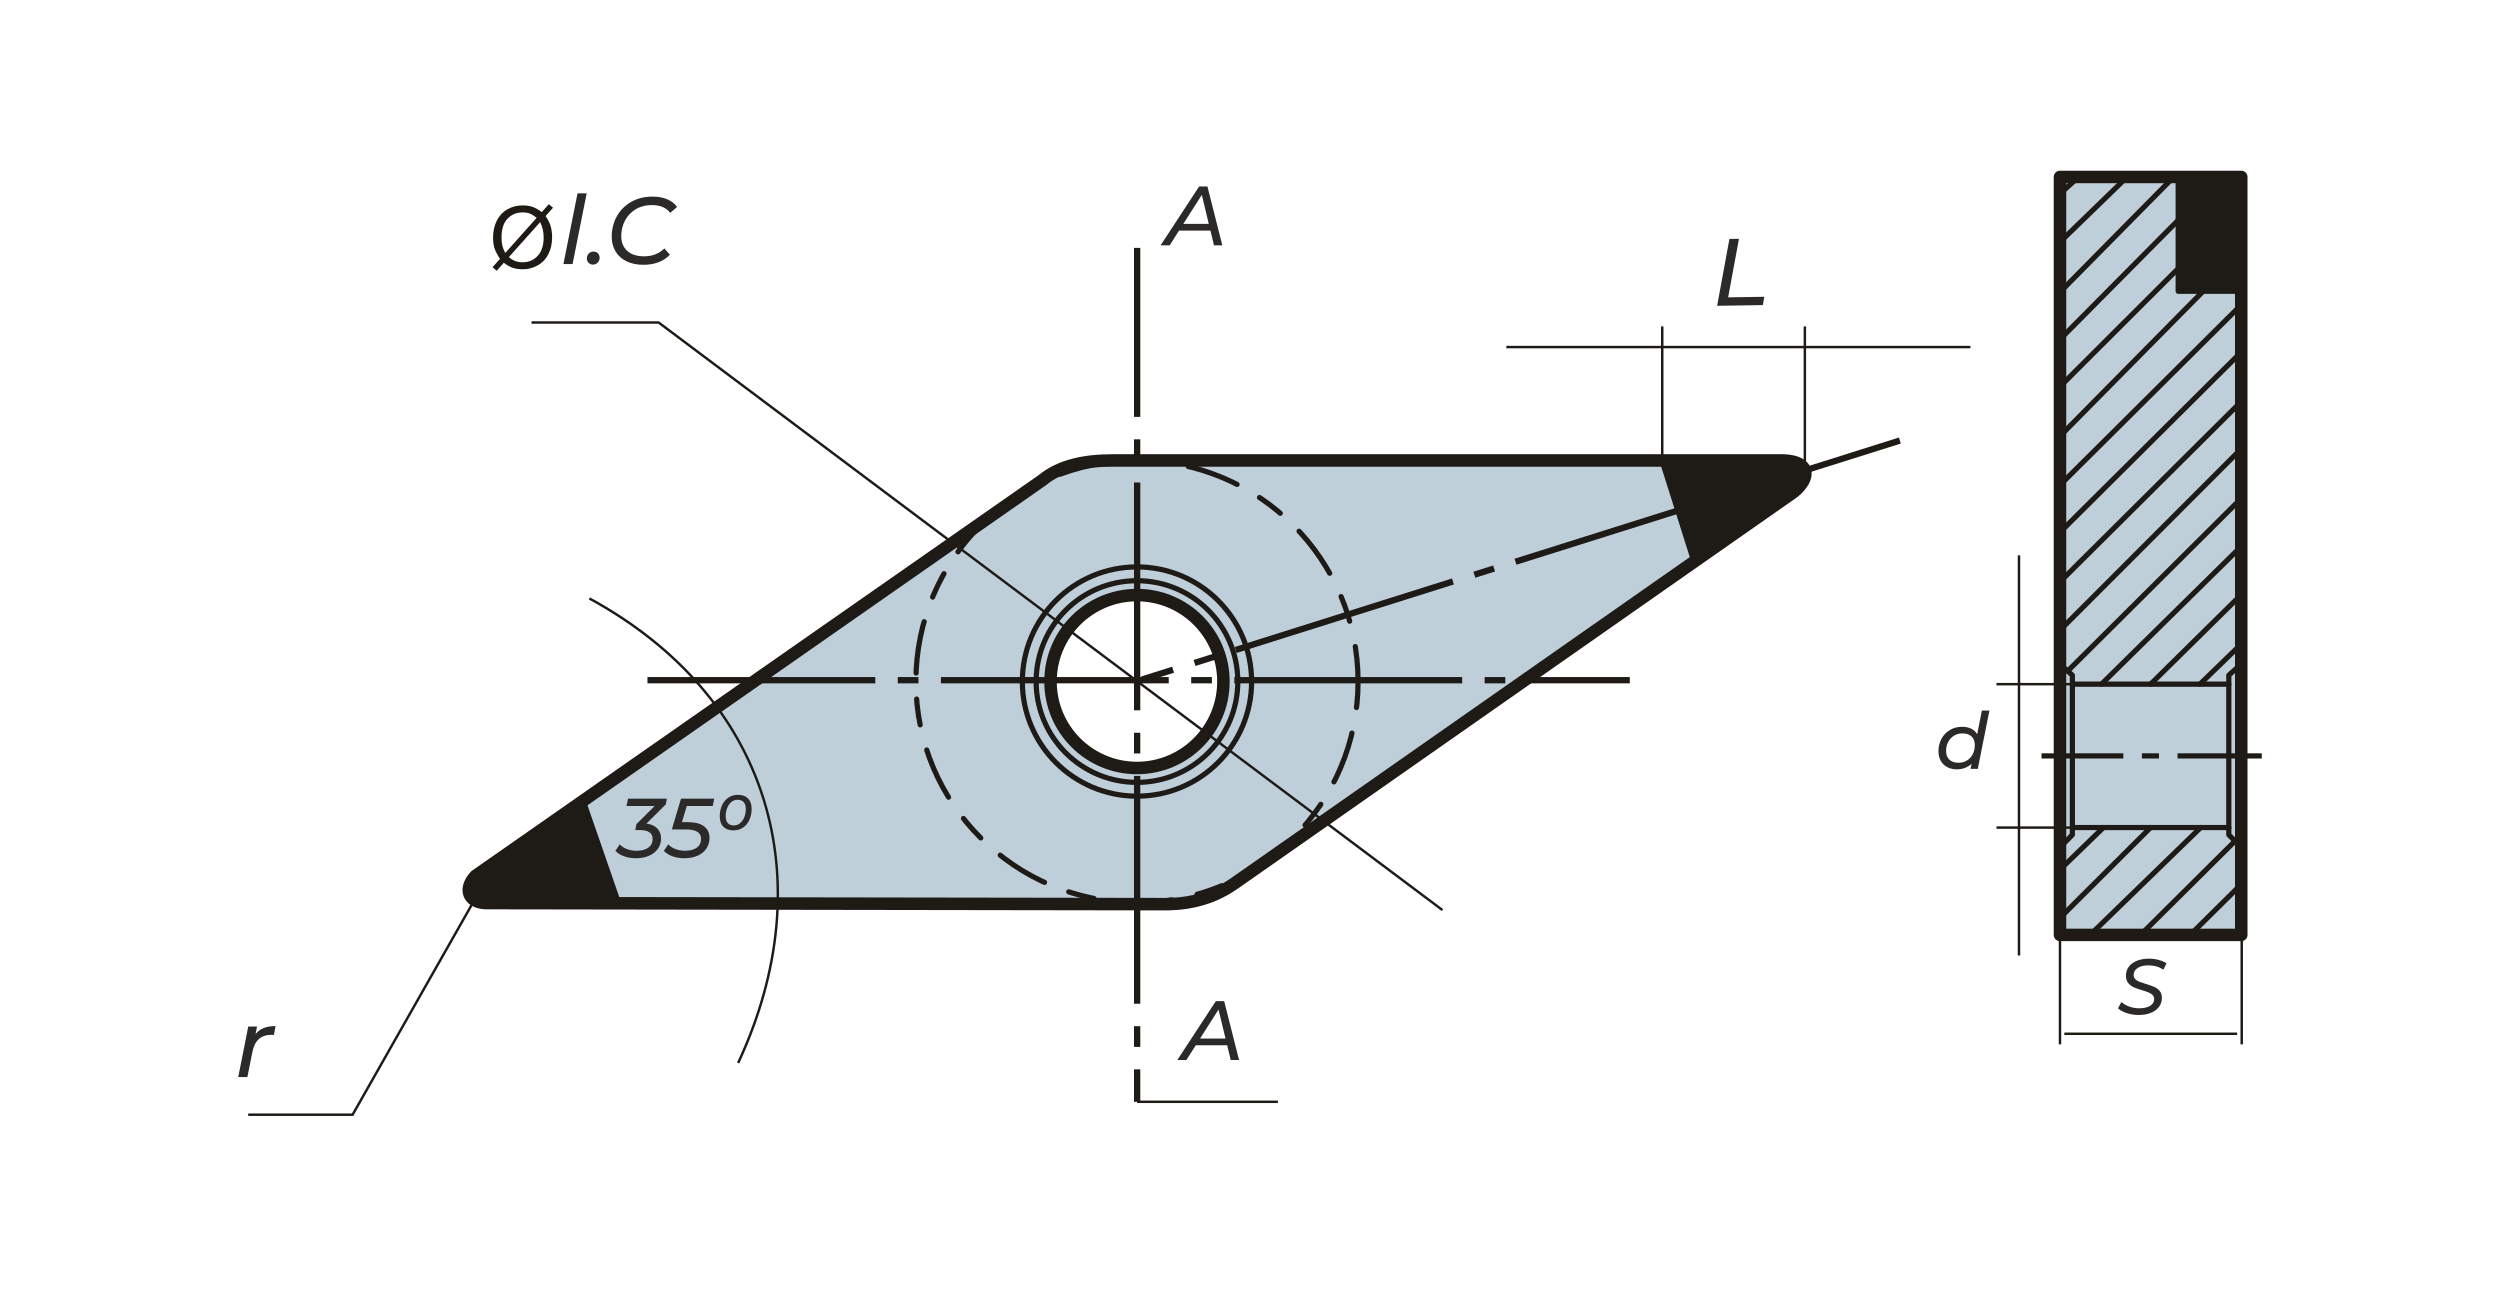 <?xml version="1.0" encoding="UTF-8"?>
<!DOCTYPE svg PUBLIC "-//W3C//DTD SVG 1.1//EN" "http://www.w3.org/Graphics/SVG/1.1/DTD/svg11.dtd">
<!-- Creator: CorelDRAW -->
<svg xmlns="http://www.w3.org/2000/svg" xml:space="preserve" width="203.2mm" height="104.987mm" version="1.1" style="shape-rendering:geometricPrecision; text-rendering:geometricPrecision; image-rendering:optimizeQuality; fill-rule:evenodd; clip-rule:evenodd"
viewBox="0 0 20320 10498.66"
 xmlns:xlink="http://www.w3.org/1999/xlink"
 xmlns:xodm="http://www.corel.com/coreldraw/odm/2003">
 <defs>
  <style type="text/css">
   <![CDATA[
    .str3 {stroke:#1E1A16;stroke-width:20;stroke-miterlimit:22.926}
    .str1 {stroke:#1E1A16;stroke-width:42.33;stroke-linecap:round;stroke-linejoin:round;stroke-miterlimit:22.926}
    .str0 {stroke:#1E1A16;stroke-width:101.6;stroke-linecap:round;stroke-linejoin:round;stroke-miterlimit:22.926}
    .str2 {stroke:#1E1A16;stroke-width:42.33;stroke-linecap:round;stroke-linejoin:round;stroke-miterlimit:22.926;stroke-dasharray:211.64 211.64 423.28 211.64}
    .fil4 {fill:none}
    .fil5 {fill:none;fill-rule:nonzero}
    .fil2 {fill:#BECFDA}
    .fil3 {fill:#1E1A16}
    .fil0 {fill:#2B2A29;fill-rule:nonzero}
    .fil1 {fill:#1E1A16;fill-rule:nonzero}
   ]]>
  </style>
 </defs>
 <g id="Layer_x0020_1">
  <g id="_2100559635120">
   <path class="fil0" d="M17382.5 8249.79c-33.25,0 -65.33,-5.12 -96.23,-15.34 -30.91,-10.23 -54.67,-23.24 -71.29,-39.01l28.13 -51.15c17.05,15.78 38.58,28.24 64.58,37.4 26,9.17 52.85,13.75 80.56,13.75 36.66,0 65.96,-6.71 87.92,-20.14 21.95,-13.42 32.93,-32.08 32.93,-55.95 0,-12.79 -4.26,-23.44 -12.79,-31.96 -8.53,-8.53 -18.96,-15.35 -31.33,-20.46 -12.36,-5.12 -29.84,-11.09 -52.43,-17.91 -28.56,-8.52 -51.58,-16.62 -69.05,-24.3 -17.48,-7.67 -32.5,-19.08 -45.08,-34.2 -12.57,-15.13 -18.86,-35.07 -18.86,-59.79 0,-28.13 7.89,-52.64 23.65,-73.53 15.77,-20.88 37.73,-36.97 65.86,-48.27 28.13,-11.3 60.31,-16.94 96.55,-16.94 27.71,0 54.02,3.3 78.97,9.91 24.93,6.61 46.57,15.87 64.89,27.81l-25.57 52.43c-16.63,-11.93 -35.28,-20.89 -55.95,-26.85 -20.67,-5.97 -42.53,-8.96 -65.54,-8.96 -36.66,0 -65.85,7.15 -87.59,21.42 -21.74,14.29 -32.61,33.36 -32.61,57.23 0,13.22 4.37,24.3 13.1,33.25 8.75,8.95 19.61,15.98 32.61,21.1 13,5.11 30.79,11.08 53.39,17.9 28.13,8.53 50.83,16.51 68.09,23.98 17.27,7.45 31.97,18.43 44.13,32.93 12.14,14.49 18.21,33.25 18.21,56.26 0,28.56 -7.98,53.28 -23.97,74.17 -15.98,20.89 -38.25,36.98 -66.82,48.28 -28.56,11.29 -61.38,16.94 -98.46,16.94z"/>
   <path class="fil0" d="M16170.1 5775.01l-94.63 474.43 -58.83 0 8.32 -41.57c-15.35,14.5 -33.15,25.68 -53.39,33.57 -20.25,7.89 -42.31,11.84 -66.18,11.84 -28.98,0 -54.78,-5.87 -77.37,-17.6 -22.58,-11.71 -40.28,-28.66 -53.07,-50.82 -12.79,-22.17 -19.17,-48.17 -19.17,-78.01 0,-38.37 8.31,-72.68 24.93,-102.93 16.63,-30.27 39.53,-53.94 68.74,-70.98 29.2,-17.05 61.91,-25.58 98.14,-25.58 28.99,0 54.03,5.22 75.13,15.66 21.1,10.45 36.98,25.69 47.63,45.72l38.37 -193.73 61.38 0zm-251.28 424.55c25.15,0 47.85,-6.07 68.09,-18.22 20.25,-12.15 36.02,-29.09 47.32,-50.84 11.29,-21.73 16.94,-46.45 16.94,-74.16 0,-30.27 -8.73,-53.7 -26.21,-70.33 -17.48,-16.62 -42.41,-24.94 -74.81,-24.94 -25.15,0 -47.75,6.08 -67.77,18.22 -20.04,12.15 -35.81,29.1 -47.32,50.84 -11.51,21.74 -17.26,46.45 -17.26,74.16 0,29.84 8.84,53.17 26.53,70.02 17.69,16.83 42.52,25.25 74.49,25.25z"/>
   <path id="буква.cdr_9" class="fil1" d="M4403.52 1723.9l57.42 -64.21 33.8 28.77 -60.24 67.49c19.54,29.23 32.64,54.72 39.54,76.71 9,28.77 13.57,61.04 13.57,96.6 0,51.46 -10.42,97.3 -31.12,137.54 -20.81,40.23 -49.93,70.52 -87.47,91.1 -37.54,20.59 -77.41,30.88 -119.64,30.88 -31.45,0 -60,-4.45 -85.49,-13.34 -19.64,-6.9 -42.56,-20.11 -68.89,-39.53l-57.77 64.79 -33.8 -28.88 60.47 -67.72c-22.45,-34.02 -37.42,-63.04 -44.91,-87.13 -7.6,-24.09 -11.34,-53.08 -11.34,-86.89 0,-51.57 10.28,-97.53 30.87,-137.76 20.58,-40.35 49.35,-70.87 86.54,-91.69 37.08,-20.71 78.35,-31.12 123.86,-31.12 30.63,0 57.42,4.1 80.34,12.17 23.03,8.07 47.71,22.1 74.26,42.22zm-41.51 46.43c-21.64,-16.96 -40.35,-28.54 -56.49,-34.74 -16.03,-6.2 -34.86,-9.23 -56.49,-9.23 -49.94,0 -91.22,16.96 -123.74,50.87 -32.62,33.92 -48.88,84.55 -48.88,151.92 0,26.42 2.46,50.04 7.49,70.51 3.62,15.32 11.22,34.16 22.8,56.49l255.31 -285.82zm28.06 35.32l-254.37 284.77c17.67,14.39 33.93,24.44 48.66,30.18 19.41,7.6 40.34,11.34 62.91,11.34 49.71,0 90.65,-17.54 123.04,-52.74 32.4,-35.22 48.53,-84.56 48.53,-147.95 0,-47.6 -9.59,-89.34 -28.77,-125.6z"/>
   <polygon class="fil0" points="14056.88,1941.9 14134.3,1940.71 14046.39,2416.76 14340.6,2412.22 14328.46,2479.8 13956.85,2485.51 "/>
   <path class="fil0" d="M4694.12 1571.54l74.33 0 -114.6 574.52 -74.33 0 114.6 -574.52zm125.43 579.17c-13.94,0 -25.68,-4.77 -35.23,-14.34 -9.54,-9.54 -14.32,-21.29 -14.32,-35.22 0,-16.52 5.28,-30.07 15.87,-40.65 10.58,-10.58 23.61,-15.87 39.1,-15.87 13.94,0 25.56,4.77 34.84,14.32 9.29,9.55 13.94,21.55 13.94,36.01 0,15.99 -5.29,29.29 -15.87,39.88 -10.58,10.57 -23.36,15.87 -38.33,15.87zm411.16 1.55c-53.7,0 -99.88,-9.56 -138.61,-28.66 -38.71,-19.09 -68.38,-45.8 -89.04,-80.14 -20.65,-34.32 -30.96,-74.2 -30.96,-119.62 0,-60.4 13.67,-115.38 41.03,-164.93 27.36,-49.55 66.2,-88.78 116.53,-117.68 50.33,-28.92 108.53,-43.37 174.6,-43.37 44.91,0 84.65,7.36 119.24,22.06 34.59,14.72 61.18,35.49 79.75,62.34l-55.75 48.01c-32.51,-42.33 -82.07,-63.5 -148.66,-63.5 -50.07,0 -93.95,11.36 -131.62,34.07 -37.68,22.71 -66.73,53.3 -87.11,91.75 -20.4,38.47 -30.59,80.66 -30.59,126.6 0,50.07 16.13,89.95 48.4,119.64 32.26,29.67 78.32,44.51 138.2,44.51 66.59,0 121.31,-21.43 164.15,-64.27l44.91 51.1c-24.77,26.85 -55.62,47.25 -92.52,61.18 -36.92,13.94 -77.56,20.91 -121.95,20.91z"/>
   <path class="fil0" d="M2077.35 8404.93c18.07,-22.71 40.26,-39.23 66.59,-49.56 26.32,-10.32 58.33,-15.49 96.01,-15.49l-13.94 72.02c-4.64,-0.52 -11.1,-0.78 -19.35,-0.78 -85.18,0 -136.8,45.94 -154.87,137.82l-41.03 205.2 -74.33 0 81.3 -410.38 71.24 0 -11.62 61.17z"/>
   <path class="fil2 str0" d="M9491.94 7349.07l-5546.98 -8.86c-139.56,-6.66 -178.91,-115.57 -79.74,-221.52l4607.71 -3216.54c141.9,-117.19 341.7,-160.36 575.96,-159.5l5449.5 0c219.31,8.79 219.14,144.22 79.74,256.97l-4545.67 3181.1c-159.78,112.62 -341.38,164.79 -540.52,168.35zm-250.62 -2512.21c388.06,0 702.67,314.6 702.67,702.66 0,388.07 -314.61,702.67 -702.67,702.67 -388.06,0 -702.66,-314.6 -702.66,-702.67 0,-388.06 314.6,-702.66 702.66,-702.66z"/>
   <path class="fil3" d="M5051.04 7341.98l-1106.09 -1.77c-139.55,-6.66 -178.9,-115.57 -79.73,-221.53l892.58 -623.09 293.24 846.39z"/>
   <path class="fil3 str1" d="M13508.47 3742.65l989.92 0c219.31,8.79 219.14,144.22 79.74,256.97l-809.34 566.38 -260.32 -823.35z"/>
   <circle class="fil4 str1" cx="9241.32" cy="5539.52" r="819.56"/>
   <circle class="fil4 str1" cx="9241.32" cy="5539.52" r="931.67"/>
   <circle class="fil4 str2" cx="9241.32" cy="5539.52" r="1796.88"/>
   <path id="ось.cdr" class="fil3" d="M7465.2 5503.09l-168.2 0 0 51.21 168.2 0 0 -51.21zm5781.78 0l0 51.21 -829.16 0 0 -51.21 829.16 0zm-7984.32 0l1851.83 0 0 51.21 -1851.83 0 0 -51.21zm4587.6 0l-168.21 0 0 51.21 168.21 0 0 -51.21zm-2202.55 0l1851.83 0 0 51.21 -1851.83 0 0 -51.21zm4587.6 0l-168.21 0 0 51.21 168.21 0 0 -51.21zm-2202.55 0l1851.83 0 0 51.21 -1851.83 0 0 -51.21z"/>
   <path id="ось.cdr_0" class="fil3" d="M9268.32 3739.07l0 -168.21 -51.22 0 0 168.21 51.22 0zm-51.22 5216.37l0 -263.76 51.22 0 0 263.76 -51.22 0zm51.22 -6940.61l0 1373.52 -51.22 0 0 -1373.52 51.22 0zm0 4109.29l0 -168.21 -51.22 0 0 168.21 51.22 0zm0 -2202.55l0 1851.83 -51.22 0 0 -1851.83 51.22 0zm0 4587.6l0 -168.21 -51.22 0 0 168.21 51.22 0zm0 -2202.55l0 1851.83 -51.22 0 0 -1851.83 51.22 0z"/>
   <path id="ось.cdr_1" class="fil3" d="M14265.83 3978.39l160.42 -50.59 -15.4 -48.84 -160.42 50.58 15.4 48.85zm-4990.3 1519.94l251.56 -79.33 15.41 48.83 -251.56 79.34 -15.41 -48.84zm6174.21 -1893.27l-849.43 267.86 -15.42 -48.84 849.46 -267.86 15.39 48.84zm-3458.54 1090.61l160.43 -50.59 -15.42 -48.84 -160.42 50.59 15.41 48.84zm2100.58 -662.4l-1766.11 556.93 -15.4 -48.84 1766.1 -556.92 15.41 48.83zm-4375.23 1379.68l160.42 -50.58 -15.4 -48.86 -160.43 50.6 15.41 48.84zm2100.58 -662.4l-1766.09 556.93 -15.41 -48.84 1766.1 -556.92 15.4 48.83z"/>
   <line class="fil4 str3" x1="13510.62" y1="3742.65" x2="13510.62" y2= "2653.17" />
   <line class="fil4 str3" x1="14669.91" y1="3870.19" x2="14669.91" y2= "2653.17" />
   <line class="fil4 str3" x1="12243.62" y1="2820.89" x2="16015.95" y2= "2820.89" />
   <polyline class="fil5 str3" points="4320.08,2621.49 5353.44,2621.49 11724.16,7397.02 "/>
   <line class="fil5 str3" x1="9242.72" y1="8955.44" x2="10386.68" y2= "8955.44" />
   <path class="fil5 str3" d="M4790.39 4864.06c1466.48,798.74 1903.49,2283.93 1209.45,3775.39"/>
   <polyline class="fil5 str3" points="2017.31,9060.41 2865.94,9060.41 3935.08,7176.07 "/>
   <rect class="fil2 str0" x="16743.48" y="1438.25" width="1473.44" height="6160.72"/>
   <polygon class="fil3 str1" points="17704.42,1438.25 18216.92,1438.25 18216.92,2367.17 17704.42,2367.17 "/>
   <polyline class="fil4 str1" points="16743.48,5397.37 16844.24,5488.22 16844.24,6785.11 16743.48,6887.32 "/>
   <polyline class="fil4 str1" points="18216.5,5397.37 18115.74,5488.22 18115.74,6785.11 18216.5,6887.32 "/>
   <line class="fil4 str1" x1="16844.24" y1="5560.9" x2="18115.74" y2= "5560.9" />
   <line class="fil4 str1" x1="16844.24" y1="6726.06" x2="18115.74" y2= "6726.06" />
   <line class="fil4 str1" x1="16743.48" y1="1574.26" x2="16895.78" y2= "1438.25" />
   <line class="fil4 str1" x1="16743.48" y1="1967.47" x2="17288.99" y2= "1438.25" />
   <line class="fil4 str1" x1="16743.48" y1="2374.72" x2="17668.15" y2= "1438.25" />
   <line class="fil4 str1" x1="16743.48" y1="2758.57" x2="17704.42" y2= "1789.59" />
   <line class="fil4 str1" x1="16743.48" y1="3142.41" x2="17704.42" y2= "2182.8" />
   <line class="fil4 str1" x1="16743.48" y1="3544.97" x2="17906.88" y2= "2367.17" />
   <line class="fil4 str1" x1="16743.48" y1="3942.86" x2="18216.92" y2= "2477.7" />
   <line class="fil4 str1" x1="16743.48" y1="4326.7" x2="18216.92" y2= "2861.54" />
   <line class="fil4 str1" x1="16743.48" y1="4729.27" x2="18216.92" y2= "3264.11" />
   <line class="fil4 str1" x1="16743.48" y1="5122.48" x2="18216.92" y2= "3647.96" />
   <line class="fil4 str1" x1="16806.46" y1="5454.16" x2="18216.92" y2= "4050.9" />
   <line class="fil4 str1" x1="17080.53" y1="5560.9" x2="18216.92" y2= "4441.16" />
   <line class="fil4 str1" x1="17479.99" y1="5560.9" x2="18216.92" y2= "4833.63" />
   <line class="fil4 str1" x1="17880.9" y1="5560.9" x2="18216.92" y2= "5234.92" />
   <line class="fil4 str1" x1="16743.48" y1="7068.61" x2="17096.78" y2= "6726.06" />
   <line class="fil4 str1" x1="16743.48" y1="7460.59" x2="17479.99" y2= "6726.06" />
   <line class="fil4 str1" x1="16988.7" y1="7598.97" x2="17887.19" y2= "6726.06" />
   <line class="fil4 str1" x1="17398.43" y1="7598.97" x2="18166.12" y2= "6836.21" />
   <line class="fil4 str1" x1="17801.7" y1="7598.97" x2="18216.92" y2= "7187.98" />
   <path id="ось.cdr_15" class="fil3" d="M16593.56 6122.87l0 42.29 664.99 0 0 -42.29 -664.99 0zm1790.01 0l0 42.29 -684.7 0 0 -42.29 684.7 0zm-835.41 0l-138.9 0 0 42.29 138.9 0 0 -42.29z"/>
   <line class="fil5 str3" x1="16743.48" y1="7598.97" x2="16743.48" y2= "8488.39" />
   <line class="fil5 str3" x1="18220.71" y1="7598.97" x2="18220.71" y2= "8488.39" />
   <line class="fil5 str3" x1="16779.08" y1="8402.52" x2="18183.37" y2= "8402.52" />
   <line class="fil5 str3" x1="16227.51" y1="5560.9" x2="16844.24" y2= "5560.9" />
   <line class="fil5 str3" x1="16227.51" y1="6726.62" x2="16844.24" y2= "6726.62" />
   <line class="fil5 str3" x1="16410.3" y1="4513.92" x2="16410.3" y2= "7766.29" />
   <path class="fil0" d="M5411.39 6538.23l-157.21 155.85c38.28,5.01 67.67,18.1 88.19,39.3 20.5,21.19 30.76,48.64 30.76,82.37 0,30.98 -8.44,58.55 -25.3,82.7 -16.86,24.16 -40.79,43.06 -71.76,56.73 -30.99,13.67 -66.53,20.52 -106.64,20.52 -35.99,0 -68.69,-5.37 -98.08,-16.07 -29.4,-10.71 -52.52,-25.41 -69.39,-44.1l35.55 -52.63c13.66,15.5 32.47,28.03 56.39,37.61 23.93,9.56 50.47,14.35 79.63,14.35 41.47,0 73.7,-8.55 96.72,-25.64 23.01,-17.09 34.52,-40.44 34.52,-70.06 0,-48.3 -35.09,-72.45 -105.26,-72.45l-36.23 0 9.56 -47.85 148.34 -147.64 -228.99 0 12.3 -59.47 315.79 0 -8.89 46.48zm170.9 12.99l-39.65 131.23 46.48 0c59.24,0 103.67,11.28 133.29,33.84 29.62,22.56 44.43,53.89 44.43,93.98 0,32.81 -8.42,61.75 -25.29,86.81 -16.86,25.07 -40.67,44.43 -71.43,58.1 -30.76,13.67 -66.42,20.52 -106.98,20.52 -35.99,0 -68.68,-5.37 -98.07,-16.07 -29.4,-10.71 -52.53,-25.41 -69.38,-44.1l36.22 -52.63c13.67,15.5 32.36,28.03 56.06,37.61 23.68,9.56 50.35,14.35 79.97,14.35 41.46,0 73.59,-8.55 96.37,-25.64 22.79,-17.09 34.17,-40.9 34.17,-71.43 0,-50.58 -40.55,-75.86 -121.66,-75.86l-116.2 0 74.5 -250.18 270 0 -11.62 59.47 -211.21 0zm379.35 198.23c-35.54,0 -62.99,-9.92 -82.36,-29.75 -19.36,-19.82 -29.05,-47.95 -29.05,-84.41 0,-32.35 5.92,-61.86 17.78,-88.51 11.84,-26.66 29.04,-47.74 51.6,-63.23 22.56,-15.5 48.87,-23.24 78.94,-23.24 35.1,0 62.32,9.91 81.68,29.73 19.38,19.82 29.06,47.97 29.06,84.42 0,32.36 -5.93,61.86 -17.77,88.51 -11.85,26.67 -28.94,47.74 -51.26,63.23 -22.33,15.5 -48.54,23.25 -78.62,23.25zm3.43 -40.34c19.59,0 36.79,-6.49 51.6,-19.47 14.81,-13 26.08,-29.62 33.84,-49.91 7.75,-20.27 11.62,-41.35 11.62,-63.22 0,-25.06 -5.81,-43.98 -17.44,-56.74 -11.61,-12.75 -28.36,-19.13 -50.23,-19.13 -19.59,0 -36.68,6.38 -51.27,19.13 -14.58,12.76 -25.75,29.39 -33.49,49.91 -7.75,20.5 -11.62,41.69 -11.62,63.56 0,25.07 5.81,43.97 17.42,56.73 11.63,12.77 28.15,19.14 49.57,19.14z"/>
   <path class="fil0" d="M9838.67 1874.45l-255.64 0 -75.87 119.62 -73.82 0 313.05 -478.47 67.67 0 120.99 478.47 -67.67 0 -28.71 -119.62zm-13.67 -54.68l-56.73 -235.81 -150.38 235.81 207.11 0z"/>
   <path class="fil0" d="M9974.62 8495.98l-255.63 0 -75.87 119.62 -73.82 0 313.05 -478.47 67.67 0 120.99 478.47 -67.67 0 -28.72 -119.62zm-13.67 -54.68l-56.72 -235.81 -150.38 235.81 207.1 0z"/>
  </g>
 </g>
</svg>

